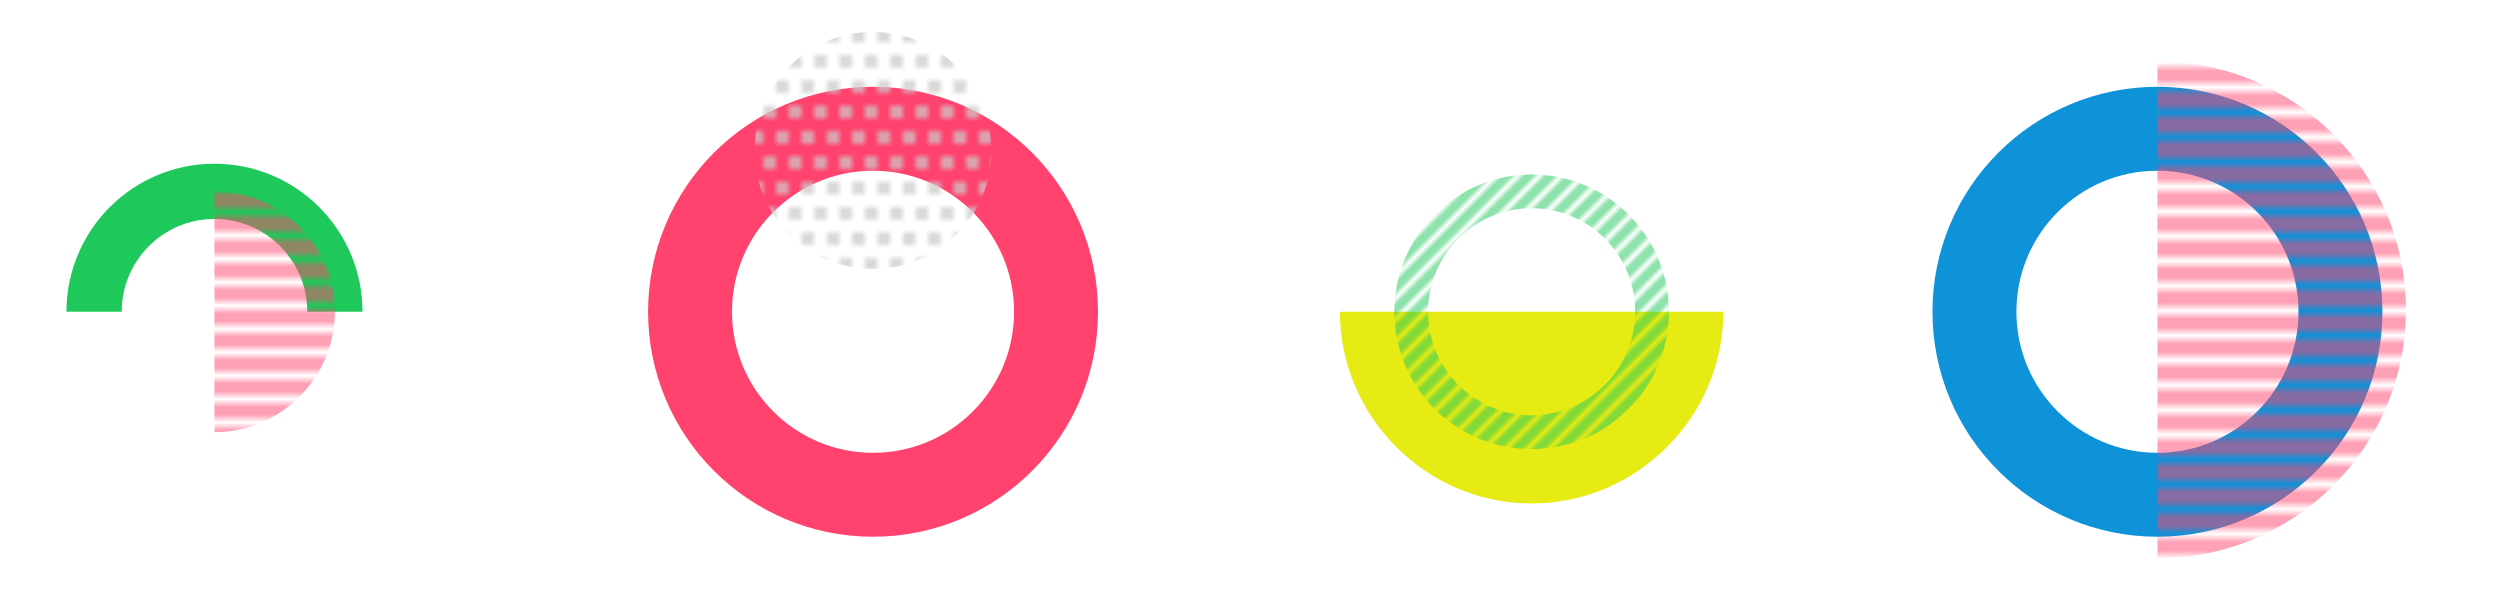<?xml version="1.0" encoding="UTF-8"?><svg id="Illustrations" xmlns="http://www.w3.org/2000/svg" width="320.816" height="75.747" xmlns:xlink="http://www.w3.org/1999/xlink" viewBox="0 0 320.816 75.747"><defs><style>.cls-1,.cls-2,.cls-3,.cls-4,.cls-5,.cls-6,.cls-7{fill:none;}.cls-2,.cls-3{stroke-linejoin:round;}.cls-2,.cls-4{stroke:#1ec85a;}.cls-3,.cls-5{stroke:#ff436e;}.cls-8{fill:url(#Stripes_DCG_Magenta);}.cls-8,.cls-4,.cls-9,.cls-10{fill-rule:evenodd;}.cls-11{fill:#cccac8;}.cls-4{stroke-width:7.088px;}.cls-4,.cls-5,.cls-6,.cls-7{stroke-miterlimit:10;}.cls-5,.cls-6{stroke-width:10.772px;}.cls-6{stroke:#0e92d8;}.cls-12{fill:url(#DCG_Halftone_Dark_Reversed);}.cls-9{fill:#e6eb14;}.cls-10{fill:url(#Stripes_DCG_Magenta-2);}.cls-7{stroke:url(#Stripes_DCG_Green);stroke-width:6.58px;}</style><pattern id="Stripes_DCG_Green" x="0" y="0" width="12" height="16" patternTransform="translate(-15688.245 -9558.38) rotate(-135) scale(.658 -.658)" patternUnits="userSpaceOnUse" viewBox="0 0 12 16"><g><rect class="cls-1" width="12" height="16"/><line class="cls-2" x1="12" y1="-0" x2="12" y2="16"/><line class="cls-2" x1="9" y1="-0" x2="9" y2="16"/><line class="cls-2" x1="6" y1="-0" x2="6" y2="16"/><line class="cls-2" x1="3" y1="-0" x2="3" y2="16"/><line class="cls-2" x1="0" y1="-0" x2="0" y2="16"/></g></pattern><pattern id="Stripes_DCG_Magenta" x="0" y="0" width="12" height="16" patternTransform="translate(-17011.853 -17255.066) rotate(-90) scale(1.061 -1.061)" patternUnits="userSpaceOnUse" viewBox="0 0 12 16"><g><rect class="cls-1" width="12" height="16"/><line class="cls-3" x1="12" y1="-0" x2="12" y2="16"/><line class="cls-3" x1="9" y1="-0" x2="9" y2="16"/><line class="cls-3" x1="6" y1="-0" x2="6" y2="16"/><line class="cls-3" x1="3" y1="-0" x2="3" y2="16"/><line class="cls-3" x1="-0" y1="-0" x2="-0" y2="16"/></g></pattern><pattern id="DCG_Halftone_Dark_Reversed" x="0" y="0" width="8" height="8" patternTransform="translate(-14818.214 -2753.063) rotate(-180) scale(.813 -.813)" patternUnits="userSpaceOnUse" viewBox="0 0 8 8"><g><rect class="cls-1" width="8" height="8"/><circle class="cls-11" cx="6" cy="8" r=".973"/><circle class="cls-11" cx="2" cy="8" r=".973"/><circle class="cls-11" cx="8" cy="4" r=".973"/><circle class="cls-11" cx="4" cy="4" r=".973"/><circle class="cls-11" cx="0" cy="4" r=".973"/><circle class="cls-11" cx="6" cy="-0" r=".973"/><circle class="cls-11" cx="2" cy="-0" r=".973"/></g></pattern><pattern id="Stripes_DCG_Magenta-2" patternTransform="translate(488.604 -1936.286) rotate(90) scale(1 -1)" xlink:href="#Stripes_DCG_Magenta"/></defs><g><path class="cls-9" d="m196.547,40.008h-24.602c0,13.496,11.106,24.602,24.602,24.602,13.496,0,24.602-11.106,24.602-24.602h-24.602Z"/><circle class="cls-7" cx="196.547" cy="40.008" r="15.452"/></g><g><circle class="cls-6" cx="276.857" cy="40.008" r="23.484"/><path class="cls-8" d="m276.857,71.652c17.611,0,31.888-14.277,31.888-31.888,0-17.611-14.277-31.888-31.888-31.888v63.776Z"/></g><g><circle class="cls-5" cx="112.035" cy="40.008" r="23.484"/><circle class="cls-12" cx="112.035" cy="19.303" r="15.208"/></g><g><path class="cls-4" d="m42.975,40.008c0-8.534-6.918-15.452-15.452-15.452-8.534,0-15.452,6.918-15.452,15.452"/><path class="cls-10" d="m27.523,40.008v15.452c8.477,0,15.452-6.975,15.452-15.452,0-8.477-6.975-15.452-15.452-15.452v15.452Z"/></g></svg>